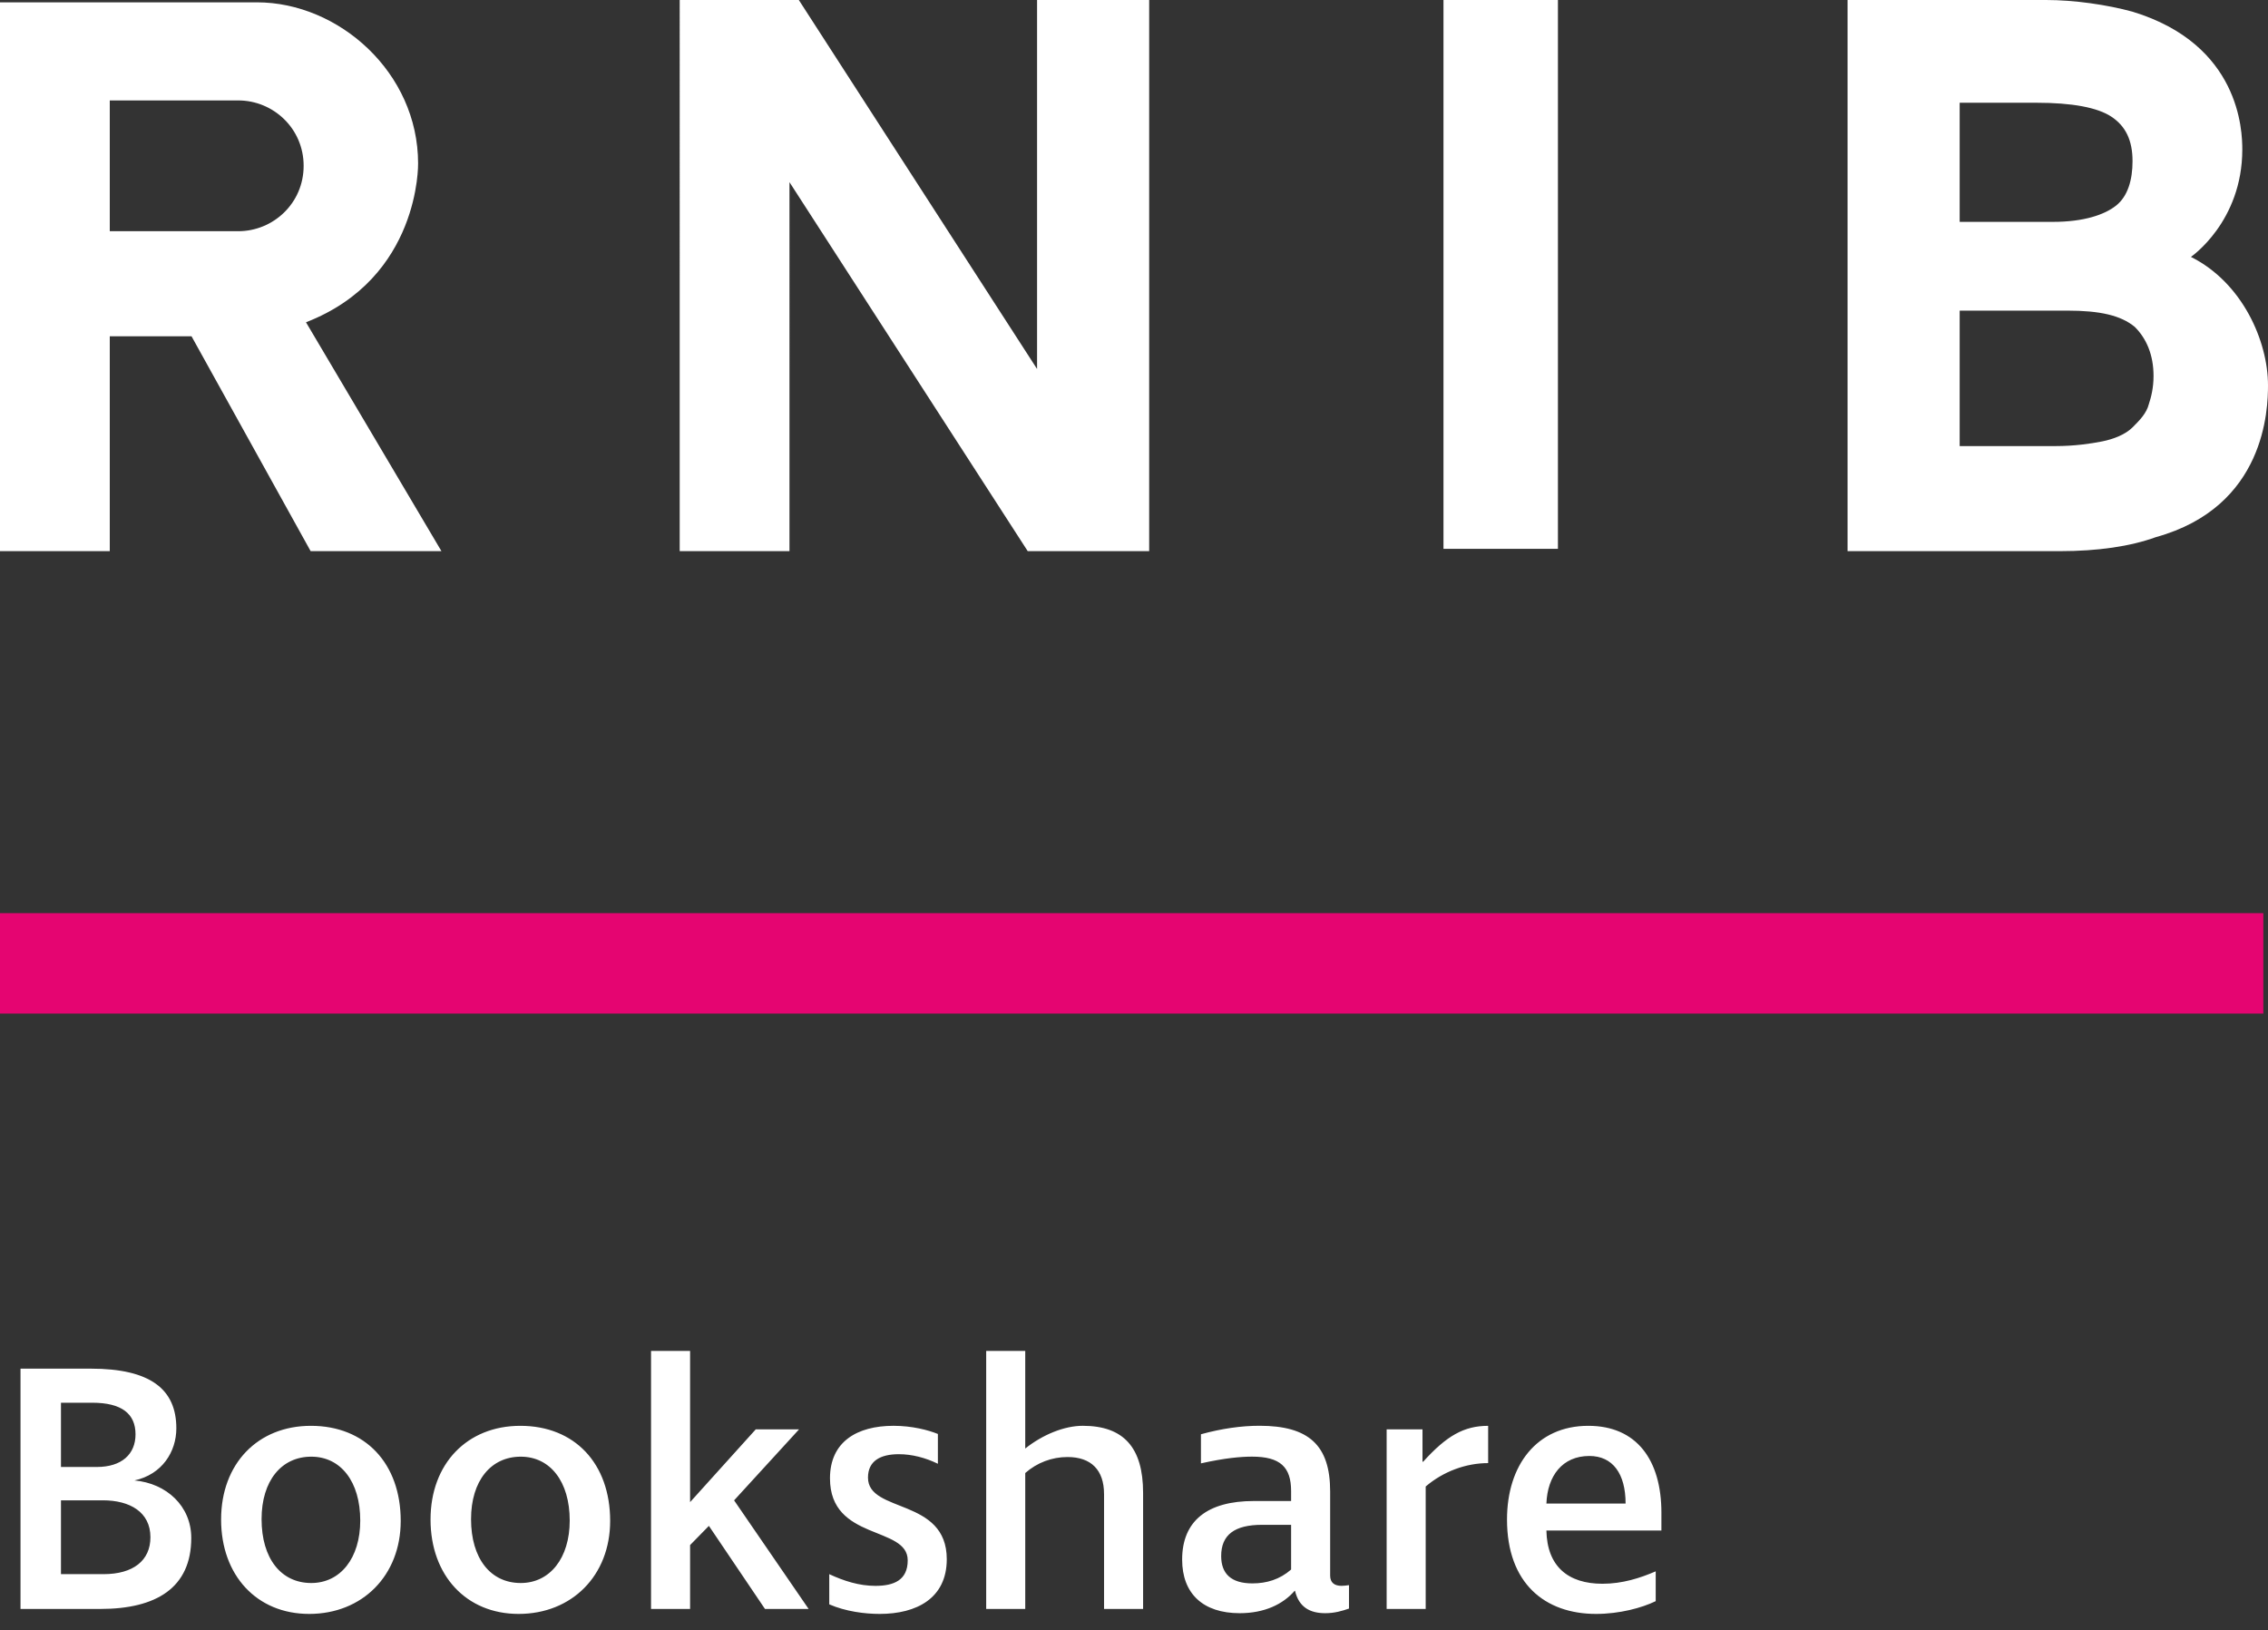 <svg xmlns="http://www.w3.org/2000/svg" xml:space="preserve" style="enable-background:new 0 0 136.9 98.417" viewBox="0 0 136.9 98.417"><rect x="0" y="0" width="136.9" height="98.417" fill="#333333" stroke="none"/><path fill="#ffffff" d="M6.058 97.133h-4.82V82.626H5.48c3.599 0 5.164 1.244 5.164 3.601 0 1.414-.857 2.786-2.528 3.148 1.929.172 3.429 1.544 3.429 3.473-.001 2.999-2.102 4.285-5.487 4.285zm-.493-12.45H3.68v3.879h2.164c1.5 0 2.336-.771 2.336-1.971 0-1.244-.836-1.908-2.615-1.908zm.644 5.892H3.68v4.457h2.572c1.779 0 2.828-.814 2.828-2.229 0-1.521-1.242-2.228-2.871-2.228zm12.451 6.858c-3.15 0-5.314-2.315-5.314-5.7 0-3.364 2.206-5.656 5.421-5.656 3.278 0 5.421 2.27 5.421 5.741-.001 3.3-2.315 5.615-5.528 5.615zm.128-9.493c-1.8 0-2.999 1.456-2.999 3.771 0 2.378 1.177 3.856 2.999 3.856 1.757 0 2.957-1.499 2.957-3.771 0-2.356-1.179-3.856-2.957-3.856zm12.514 9.493c-3.15 0-5.314-2.315-5.314-5.7 0-3.364 2.206-5.656 5.421-5.656 3.278 0 5.421 2.27 5.421 5.741 0 3.3-2.313 5.615-5.528 5.615zm.13-9.493c-1.8 0-2.999 1.456-2.999 3.771 0 2.378 1.177 3.856 2.999 3.856 1.757 0 2.957-1.499 2.957-3.771 0-2.356-1.179-3.856-2.957-3.856zm14.743 9.193-3.385-5.015-1.135 1.158v3.856h-2.357V81.555h2.357v9.129l3.963-4.393h2.614l-3.921 4.286 4.499 6.556h-2.635zm6.923.3c-.901 0-2.057-.149-3.043-.578v-1.822c.878.407 1.799.706 2.786.706 1.115 0 1.95-.343 1.95-1.542 0-2.099-4.692-1.156-4.692-4.95 0-2.206 1.628-3.171 3.836-3.171 1.114 0 2.099.257 2.677.493v1.799c-.749-.365-1.564-.578-2.357-.578-1.114 0-1.862.406-1.862 1.414 0 2.164 4.756 1.2 4.756 4.928-.002 2.358-1.822 3.301-4.051 3.301zm13.543-7.243c0-1.437-.771-2.229-2.206-2.229-.943 0-1.843.343-2.55.966v8.206h-2.357V81.555h2.357v5.893c1.049-.836 2.357-1.372 3.471-1.372 2.464 0 3.643 1.307 3.643 4.049v7.007h-2.357V90.19zm14.336 5.548c.128 0 .3-.021.45-.042v1.414c-.429.149-.878.279-1.437.279-.921 0-1.585-.365-1.822-1.351h-.021c-.708.815-1.822 1.351-3.32 1.351-2.206 0-3.471-1.179-3.471-3.236 0-2.336 1.52-3.536 4.327-3.536h2.25v-.601c0-1.456-.664-2.078-2.357-2.078-.685 0-1.65.086-3.085.406v-1.757c1.244-.343 2.442-.513 3.536-.513 2.978 0 4.263 1.179 4.263 3.965v5.078c0 .43.258.621.687.621zm-5.379-.148c.856 0 1.65-.237 2.335-.836v-2.7h-1.757c-1.65 0-2.464.599-2.464 1.885 0 1.051.581 1.651 1.886 1.651zm10.459-5.849v7.392H83.7V86.291h2.164v1.951h.042c1.414-1.564 2.464-2.164 3.921-2.164v2.25c-1.348-.001-2.72.512-3.77 1.413zm14.228 1.586v1.072h-6.942c.042 2.163 1.307 3.213 3.385 3.213 1.2 0 2.271-.343 3.213-.75v1.8c-.836.406-2.185.771-3.599.771-3.085 0-5.377-1.843-5.377-5.7 0-3.278 1.799-5.656 4.905-5.656 2.917-.001 4.415 2.056 4.415 5.25zm-6.942-.558h4.78c0-1.799-.773-2.871-2.187-2.871-1.629 0-2.528 1.2-2.593 2.871z" style="enable-background:new"/><path fill="#e50571" d="M0 55.127h136.618v6.063H0z"/><path fill="#ffffff" d="M14.381 13.958H6.626V6.063h7.754c2.115 0 3.948 1.692 3.948 3.948.001 2.255-1.832 3.947-3.947 3.947m10.856-4.089c0-5.499-4.794-9.728-9.728-9.728H0v33.132h6.626V20.302h4.935l7.19 12.971h7.895L18.47 19.456c6.908-2.678 6.767-9.587 6.767-9.587m15.791 23.404h6.626V10.997l14.381 22.276h7.331V0h-6.767v22.276L48.218 0h-7.19zM94.039 0h-6.908v33.132h6.908V0zm24.25 27.07v-8.318h6.485c1.974 0 3.243.282 4.089.987.705.705 1.128 1.692 1.128 2.961 0 .705-.141 1.269-.282 1.692-.141.564-.564.987-.987 1.41-.423.423-1.128.705-1.833.846-.705.141-1.692.282-2.82.282h-5.781c.001-.001.001.14.001.14zm0-13.817v-7.05h4.653c2.115 0 3.666.282 4.512.846.846.564 1.269 1.41 1.269 2.679 0 1.128-.282 2.115-.987 2.679s-1.974.987-3.807.987h-5.64v-.141zm-6.626 20.02h12.689c2.256 0 4.23-.282 5.781-.846 6.626-1.833 6.767-7.754 6.767-9.164 0-2.679-1.551-6.204-4.653-7.754 0 0 3.102-2.115 3.102-6.485 0-1.128-.141-6.344-6.626-8.318C127.172.282 125.198 0 123.506 0h-11.984v33.273h.141z"/></svg>
